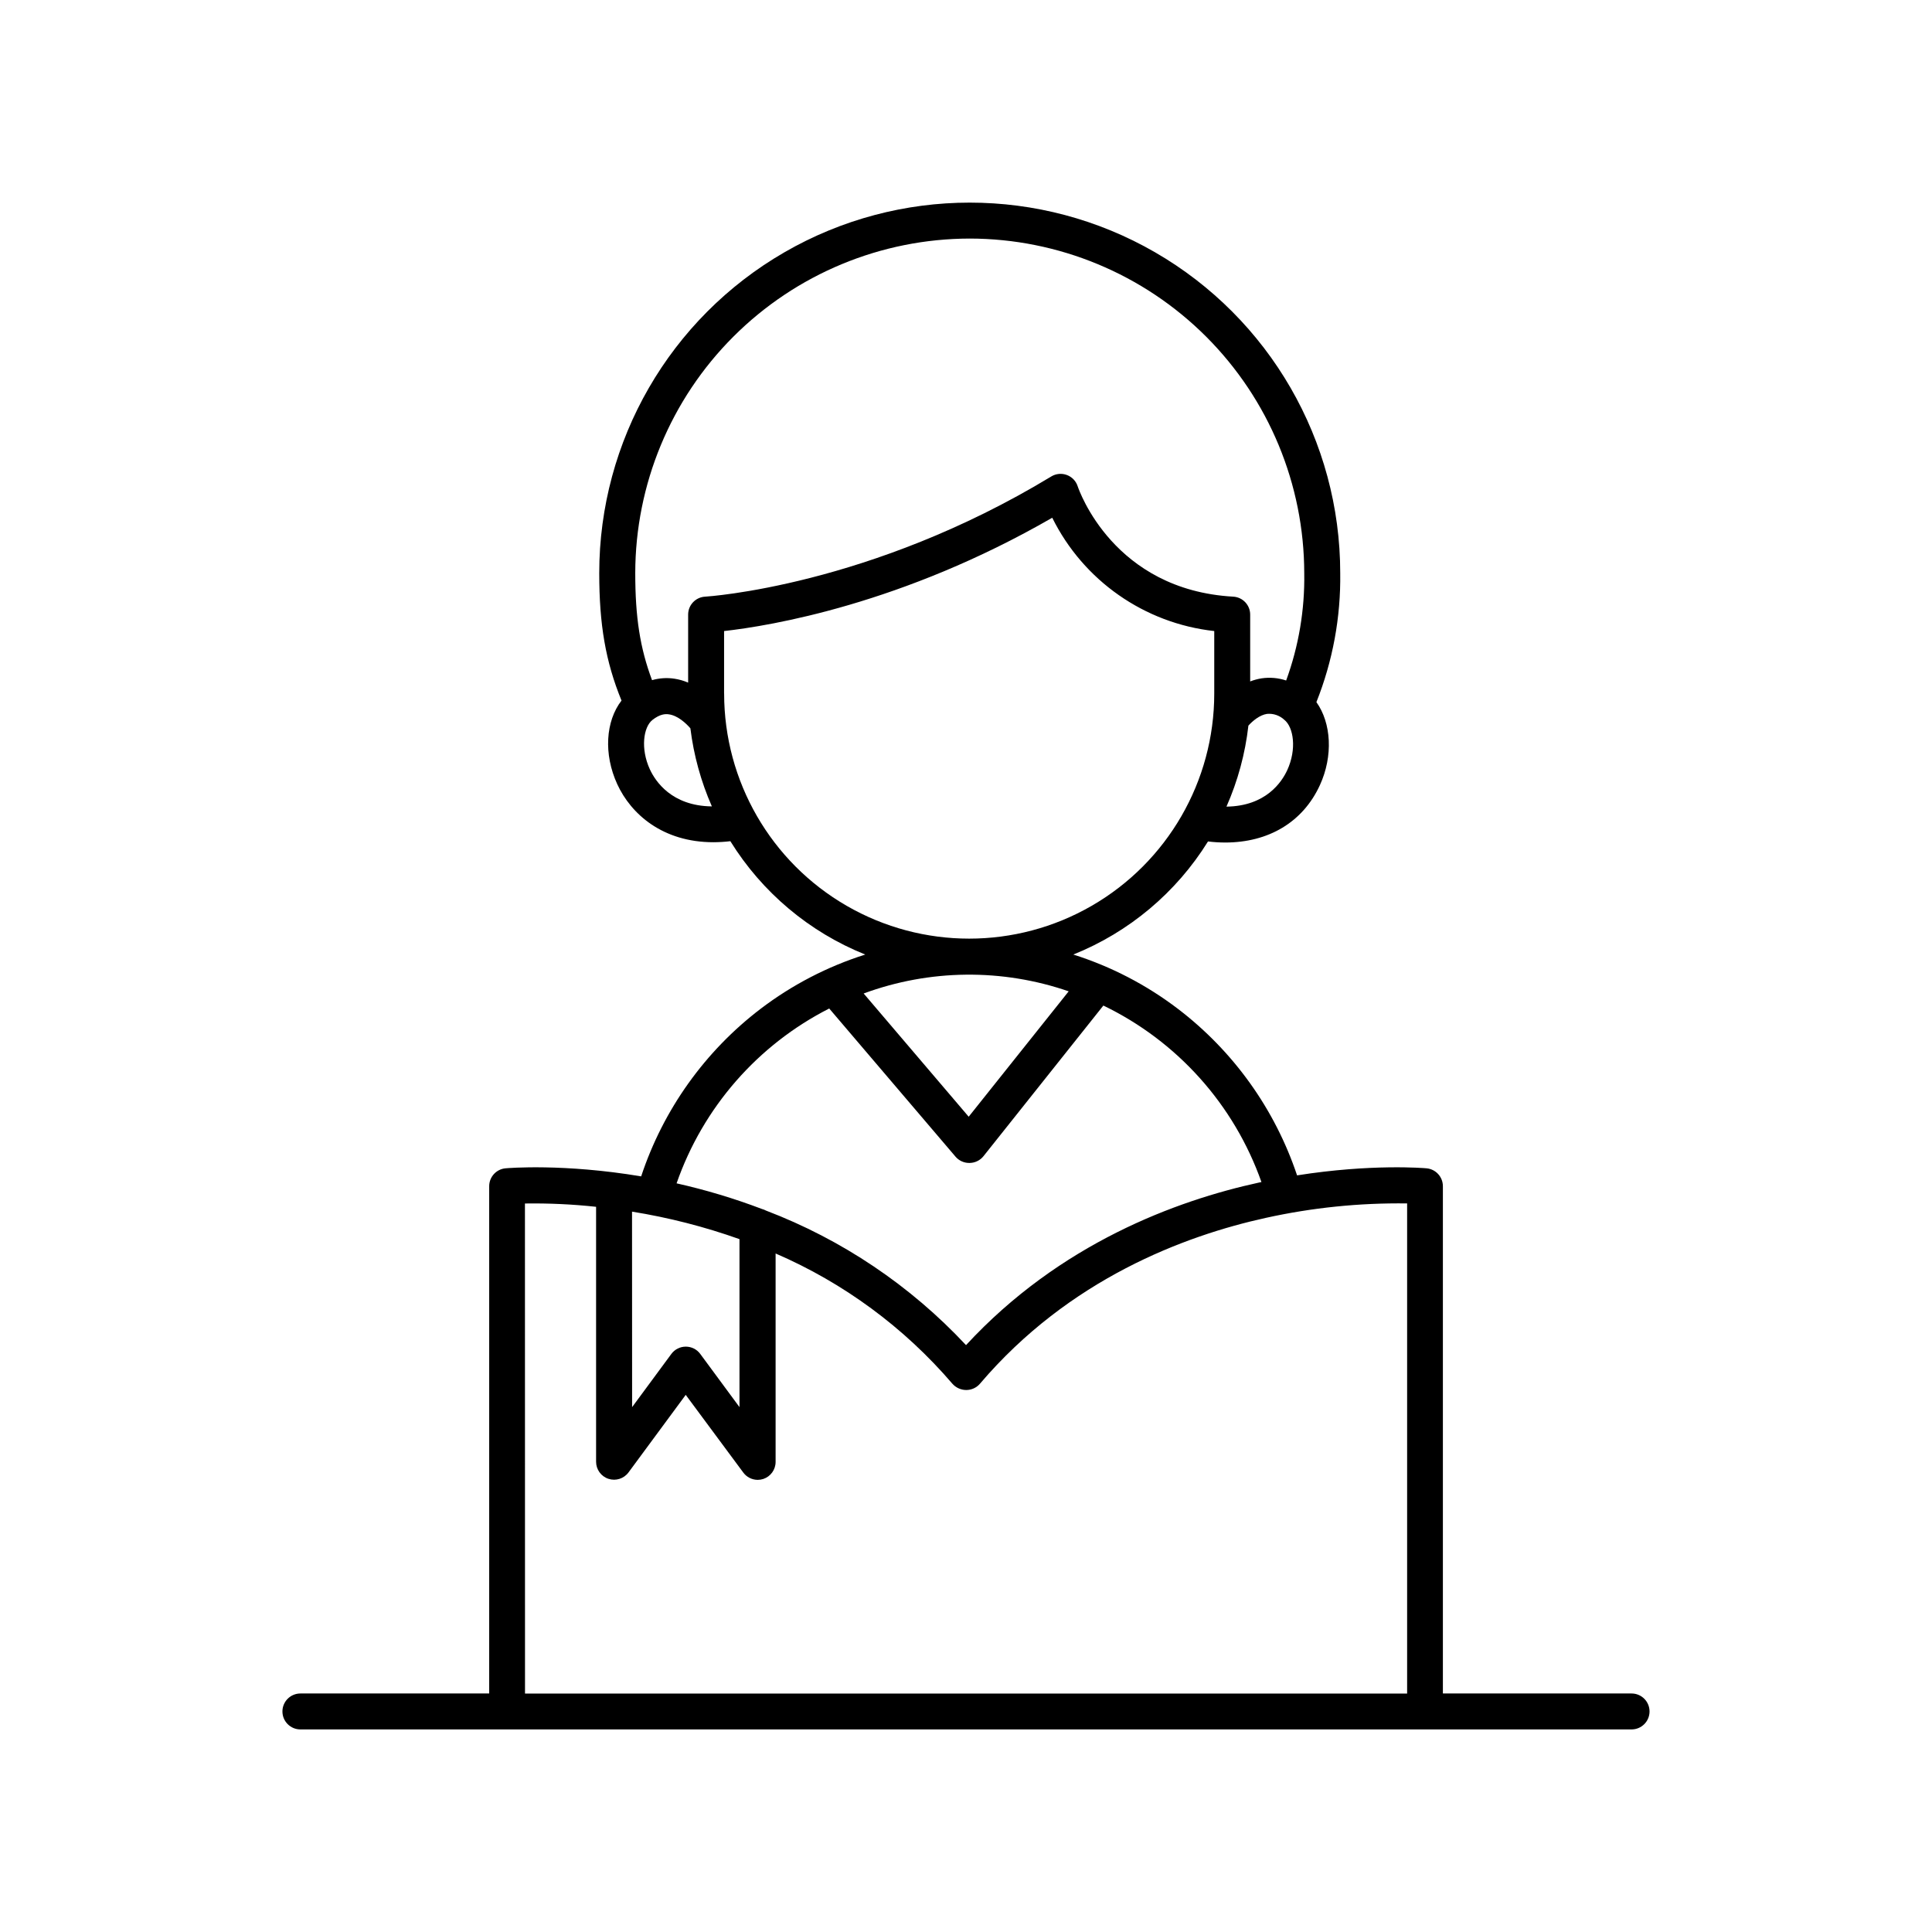 <?xml version="1.0" encoding="UTF-8"?>
<!-- Uploaded to: SVG Repo, www.svgrepo.com, Generator: SVG Repo Mixer Tools -->
<svg fill="#000000" width="800px" height="800px" version="1.1" viewBox="144 144 512 512" xmlns="http://www.w3.org/2000/svg">
 <path d="m576.38 592.79h-50v-134.43c0-2.469-1.883-4.527-4.34-4.746-0.68-0.059-14.613-1.238-34.301 1.871-5.879-17.574-16.91-32.969-31.656-44.191-8.324-6.332-17.676-11.18-27.648-14.328 14.785-5.934 27.293-16.434 35.699-29.973 1.508 0.188 3.027 0.281 4.547 0.285 11.492 0 20.594-5.391 25.102-15.203 3.551-7.734 3.031-16.48-0.926-22.004v0.004c4.332-10.871 6.481-22.492 6.316-34.195 0-35.078-18.715-67.492-49.09-85.031-30.379-17.535-67.809-17.535-98.184 0-30.379 17.539-49.094 49.953-49.094 85.031 0 13.629 1.672 23.418 5.902 33.781-4.211 5.434-4.793 14.18-1.133 22.148s12.074 15.391 25.496 15.391h0.004c1.496-0.008 2.988-0.098 4.477-0.273 8.41 13.566 20.934 24.094 35.746 30.039-10.004 3.168-19.387 8.031-27.738 14.387-14.781 11.273-25.809 26.75-31.645 44.398-20.555-3.445-35.238-2.195-35.938-2.137-2.453 0.219-4.336 2.277-4.336 4.746v134.43h-50.027c-2.633 0-4.766 2.133-4.766 4.762s2.133 4.762 4.766 4.762h352.77c2.629 0 4.762-2.133 4.762-4.762s-2.133-4.762-4.762-4.762zm-91.25-244.69c-1.438 3.129-5.648 9.535-16.109 9.664l0.004-0.004c3.012-6.816 4.973-14.055 5.812-21.461 1.055-1.172 2.953-2.832 4.981-3.121v0.004c1.672-0.145 3.324 0.434 4.547 1.582 2.441 1.941 3.336 7.754 0.766 13.336zm-84.148-140.88c23.504 0.027 46.039 9.375 62.66 25.996 16.621 16.621 25.969 39.16 25.996 62.664 0.16 9.699-1.465 19.344-4.793 28.457-2.094-0.695-4.32-0.891-6.504-0.57-1.035 0.164-2.051 0.438-3.031 0.816v-17.711c0-2.527-1.973-4.613-4.496-4.754-31.695-1.781-40.848-28.152-41.219-29.254-0.449-1.383-1.508-2.484-2.871-2.988-1.363-0.508-2.883-0.363-4.125 0.391-48.078 29.164-91.297 31.824-91.719 31.852-2.531 0.133-4.516 2.219-4.516 4.754v18.027c-1.172-0.504-2.402-0.852-3.66-1.043h-0.004c-1.973-0.297-3.984-0.16-5.902 0.391-3.199-8.551-4.449-16.727-4.449-28.379v0.004c0.031-23.5 9.375-46.031 25.992-62.648 16.613-16.617 39.141-25.969 62.641-26.004zm-84.773 140.64c-2.519-5.492-1.684-11.188 0.688-13.066 2.035-1.605 3.473-1.625 4.379-1.484 2.332 0.324 4.516 2.352 5.676 3.691l0.004-0.004c0.883 7.141 2.801 14.113 5.695 20.703-10.656-0.109-14.977-6.664-16.441-9.84zm19.68-20.035v-16.59c12.191-1.367 47.23-7.113 86.965-30.031 8.258 16.672 24.441 27.988 42.934 30.031v16.57c0 23.203-12.379 44.641-32.473 56.242-20.094 11.602-44.852 11.602-64.945 0-20.094-11.602-32.469-33.039-32.469-56.242zm91.324 78.887-26.5 33.23-27.836-32.66c17.504-6.449 36.699-6.652 54.336-0.57zm-63.457 4.555 33.457 39.25v0.004c0.902 1.059 2.227 1.672 3.621 1.672h0.148c1.422-0.023 2.758-0.68 3.648-1.789l31.773-39.922c19.59 9.449 34.648 26.262 41.891 46.77l-0.621 0.129c-21.953 4.781-52.781 16.148-77.668 43.09-14.723-15.773-32.859-27.973-53.016-35.66-0.336-0.18-0.688-0.32-1.055-0.414-7.371-2.805-14.938-5.074-22.633-6.801 7-20.098 21.5-36.707 40.473-46.348zm-52.262 53.824v0.004c9.695 1.559 19.227 4 28.477 7.289v44.516l-10.402-14.102 0.004 0.004c-0.898-1.215-2.32-1.93-3.828-1.93-1.512 0-2.93 0.715-3.828 1.93l-10.402 14.102zm-28.379-2.156v0.004c6.297-0.094 12.594 0.199 18.855 0.875v67.562c0 2.055 1.316 3.879 3.269 4.523 1.953 0.645 4.098-0.039 5.32-1.691l15.164-20.555 15.23 20.555c0.895 1.23 2.32 1.965 3.84 1.969 0.504 0 1.004-0.082 1.484-0.234 1.953-0.648 3.269-2.473 3.266-4.527v-55.23c18.035 7.789 34.055 19.594 46.84 34.508 0.934 1.062 2.277 1.672 3.691 1.672 1.395 0 2.723-0.609 3.629-1.672 23.617-27.75 54.227-39.211 75.719-43.938 12.305-2.719 24.883-4.008 37.48-3.836v129.89h-233.77z"/>
</svg>